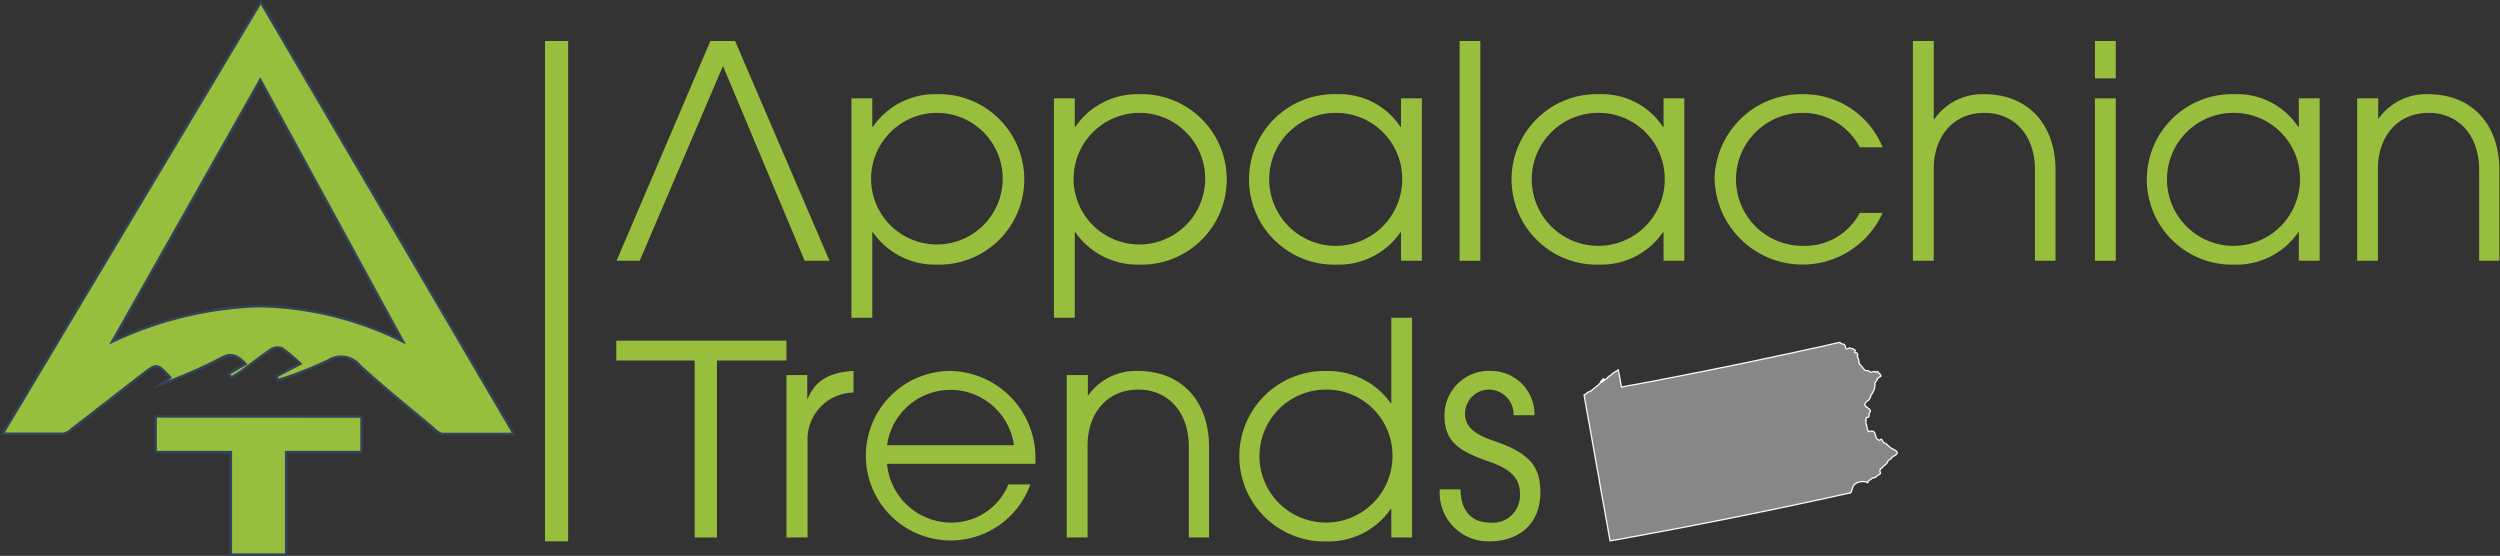<svg id="Layer_1" data-name="Layer 1" xmlns="http://www.w3.org/2000/svg" xmlns:xlink="http://www.w3.org/1999/xlink" viewBox="0 0 251.87 56"><rect x="0" y="0" width="251.87" height="56" fill="#333333" stroke="none"/><title> Digital marketing and content marketing by Zack Breakiron Appalachian Trends</title>
<desc>Marketing agency in Fayette County, Pennsylvania</desc>
<defs><style>.cls-1,.cls-6{fill:none;}.cls-2,.cls-3{fill:#97bf3d;}.cls-2{stroke:#334359;stroke-miterlimit:10;stroke-width:0.25px;}.cls-4{clip-path:url(#clip-path);}.cls-5{fill:#878787;}.cls-6{stroke:#f9f9f9;stroke-linecap:round;stroke-linejoin:round;stroke-width:0.13px;}</style><clipPath id="clip-path" transform="translate(-23.4 -32.45)"><rect class="cls-1" x="182.92" y="66.87" width="31.68" height="20.14"/></clipPath></defs><g id="AT_L_app_trends" data-name="AT L app trends"><path class="cls-2" d="M51.22,70.38l2.44-1.29a16.2,16.2,0,0,0-1.85-1.54,1.22,1.22,0,0,0-1.09.1c-1,.68-2,1.46-3,2.19-.31.22-.63.42-1,.63l-.3-.35,1.72-1c-.92-1-1.55-1.06-2.37-.64a48.93,48.93,0,0,1-6.22,2.72l1-.72c-1.3-1.41-1.36-1.42-2.69-.4l-7.22,5.6a1.77,1.77,0,0,1-.85.47c-1.95,0-3.9,0-6.12,0l26-43.48L75.17,76.17c-2.37,0-4.77,0-7.17,0-.35,0-.73-.37-1-.63-2.46-2.07-5-4.1-7.34-6.25a2.43,2.43,0,0,0-3.18-.53,36.39,36.39,0,0,1-3.93,1.61c-.37.15-.76.24-1.15.36ZM34.71,66.87A37.43,37.43,0,0,1,49.4,63.29,33.74,33.74,0,0,1,64,66.86L49.62,40.49Z" transform="translate(-23.4 -32.45)"/><path class="cls-2" d="M59.83,74.42V78h-7.6V88.32H46.66V78H39.08v-3.6Z" transform="translate(-23.4 -32.45)"/></g><path class="cls-3" d="M104.52,58.72h-19l9.45-22.14h2.49l9.51,22.14ZM96.24,39.1,87.85,58.72h16.62Z" transform="translate(-23.4 -32.45)"/><path class="cls-3" d="M109.18,64.46V42.36h2.1v2.87h.06a7.55,7.55,0,0,1,6.37-3.29,8.59,8.59,0,1,1,0,17.17,7.62,7.62,0,0,1-6.37-3.26h-.06v8.61Zm8.5-20.64a6.66,6.66,0,0,0-6.52,6.73,6.63,6.63,0,1,0,6.52-6.73Z" transform="translate(-23.4 -32.45)"/><path class="cls-3" d="M129.58,64.46V42.36h2.1v2.87h.06a7.55,7.55,0,0,1,6.37-3.29,8.59,8.59,0,1,1,0,17.17,7.62,7.62,0,0,1-6.37-3.26h-.06v8.61Zm8.5-20.64a6.66,6.66,0,0,0-6.52,6.73,6.63,6.63,0,1,0,6.52-6.73Z" transform="translate(-23.4 -32.45)"/><path class="cls-3" d="M164.55,58.72V55.85h-.06a7.53,7.53,0,0,1-6.37,3.26,8.59,8.59,0,1,1,0-17.17,7.35,7.35,0,0,1,6.37,3.29h.06V42.36h2.1V58.72Zm.12-8.17a6.65,6.65,0,0,0-6.58-6.73,6.7,6.7,0,1,0,6.58,6.73Z" transform="translate(-23.4 -32.45)"/><path class="cls-3" d="M170.45,58.72V36.58h2.09V58.72Z" transform="translate(-23.4 -32.45)"/><path class="cls-3" d="M191,58.72V55.85h-.06a7.55,7.55,0,0,1-6.37,3.26,8.59,8.59,0,1,1,0-17.17,7.36,7.36,0,0,1,6.37,3.29H191V42.36h2.09V58.72Zm.12-8.17a6.65,6.65,0,0,0-6.58-6.73,6.7,6.7,0,1,0,6.58,6.73Z" transform="translate(-23.4 -32.45)"/><path class="cls-3" d="M213.07,53.9a8.86,8.86,0,0,1-16.93-3.53,8.74,8.74,0,0,1,8.8-8.43,8.58,8.58,0,0,1,8.13,5.35h-2.3A6.45,6.45,0,0,0,205,43.82a6.7,6.7,0,1,0,0,13.4,6.27,6.27,0,0,0,5.77-3.32Z" transform="translate(-23.4 -32.45)"/><path class="cls-3" d="M228.42,58.72V49.6c0-3.68-2.21-5.78-5.09-5.78-3.17,0-5.11,2.42-5.11,5.63v9.27h-2.1V36.58h2.1v7.87h.06a5.88,5.88,0,0,1,5-2.51c4.52,0,7.21,3.11,7.21,7.66v9.12Z" transform="translate(-23.4 -32.45)"/><path class="cls-3" d="M234.46,40.35V36.58h2.1v3.77Zm0,18.37V42.36h2.1V58.72Z" transform="translate(-23.4 -32.45)"/><path class="cls-3" d="M255,58.72V55.85h-.06a7.53,7.53,0,0,1-6.37,3.26,8.59,8.59,0,1,1,0-17.17,7.35,7.35,0,0,1,6.37,3.29H255V42.36h2.1V58.72Zm.12-8.17a6.65,6.65,0,0,0-6.58-6.73,6.7,6.7,0,1,0,6.58,6.73Z" transform="translate(-23.4 -32.45)"/><path class="cls-3" d="M273.17,58.72V49.6c0-3.68-2.21-5.78-5.09-5.78-3.17,0-5.11,2.42-5.11,5.63v9.27h-2.09V42.36H263v2.09H263a5.88,5.88,0,0,1,5-2.51c4.52,0,7.21,3.11,7.21,7.66v9.12Z" transform="translate(-23.4 -32.45)"/><path class="cls-3" d="M93.39,86.6V68.77h-7.9v-2h17.14v2h-7V86.6Z" transform="translate(-23.4 -32.45)"/><path class="cls-3" d="M102.63,86.6V70.24h2.1V72.6h.06c.71-1.7,2-2.63,4.6-2.78V72h0a4.71,4.71,0,0,0-4.63,4.91V86.6Z" transform="translate(-23.4 -32.45)"/><path class="cls-3" d="M112.77,79.18a6.5,6.5,0,0,0,6.34,5.92A6.2,6.2,0,0,0,125,81.25h2.21a8.54,8.54,0,1,1-8.08-11.43,8.75,8.75,0,0,1,8.59,8.73c0,.21,0,.42,0,.63Zm12.78-1.88a6.45,6.45,0,0,0-12.78,0Z" transform="translate(-23.4 -32.45)"/><path class="cls-3" d="M143.17,86.6V77.48c0-3.68-2.22-5.78-5.09-5.78-3.17,0-5.11,2.43-5.11,5.63V86.6h-2.1V70.24H133v2.09H133a5.92,5.92,0,0,1,5-2.51c4.52,0,7.21,3.11,7.21,7.66V86.6Z" transform="translate(-23.4 -32.45)"/><path class="cls-3" d="M163.57,86.6V83.73h-.06A7.59,7.59,0,0,1,157.14,87a8.59,8.59,0,1,1,0-17.17,7.73,7.73,0,0,1,6.37,3.23h.06V64.46h2.09V86.6Zm.12-8.17a6.64,6.64,0,0,0-6.58-6.73,6.7,6.7,0,1,0,6.58,6.73Z" transform="translate(-23.4 -32.45)"/><path class="cls-3" d="M175.89,74.28a2.5,2.5,0,0,0-2.45-2.58A2.43,2.43,0,0,0,171,74.16c0,1.19.83,2,2.84,2.69,4,1.31,4.75,2.9,4.75,5.23,0,3-2,4.91-5.14,4.91a4.89,4.89,0,0,1-5-5.12v-.12h2.1c0,2.19,1.16,3.35,2.93,3.35a2.74,2.74,0,0,0,3.05-2.93c0-1.58-1-2.45-2.9-3.14-2.87-1-4.7-1.85-4.7-4.66a4.47,4.47,0,0,1,4.67-4.55A4.38,4.38,0,0,1,178,74.28Z" transform="translate(-23.4 -32.45)"/><rect class="cls-3" x="54.91" y="4.13" width="2.33" height="50.41"/><g id="PA"><g class="cls-4"><polygon class="cls-5" points="185.32 34.5 185.21 34.52 184.53 34.67 183.86 34.83 183.19 34.97 182.51 35.12 181.84 35.27 181.16 35.42 180.49 35.57 179.81 35.71 179.13 35.85 178.46 36 177.78 36.14 177.1 36.29 176.43 36.43 175.75 36.57 175.08 36.71 174.4 36.85 173.72 36.99 173.04 37.12 172.37 37.26 171.69 37.4 171.01 37.53 170.33 37.66 169.66 37.8 168.97 37.93 168.3 38.06 167.62 38.19 166.94 38.33 166.26 38.46 165.58 38.58 164.9 38.71 164.22 38.83 163.54 38.96 163.36 39 163.32 38.77 163.28 38.59 163.25 38.4 163.22 38.21 163.18 38.02 163.15 37.83 163.11 37.65 163.08 37.46 163.04 37.27 163.04 37.26 162.45 37.63 162.26 37.82 162.07 37.92 161.88 38.15 161.68 38.26 161.46 38.46 161.35 38.52 161.34 38.47 161.37 38.44 161.41 38.34 161.44 38.32 161.56 38.29 161.6 38.26 161.64 38.19 161.53 38.17 161.44 38.24 161.38 38.34 161.26 38.44 161.23 38.59 161.18 38.64 161.14 38.66 161.01 38.8 160.27 39.4 159.96 39.52 159.89 39.58 159.83 39.66 159.59 39.78 159.68 40.3 159.92 41.66 160.17 43.02 160.29 43.7 160.41 44.38 160.53 45.06 160.65 45.74 160.77 46.42 160.89 47.1 161.02 47.78 161.14 48.47 161.14 48.47 161.14 48.48 161.14 48.48 161.14 48.49 161.14 48.49 161.14 48.49 161.14 48.5 161.32 49.54 161.42 50.06 161.51 50.59 161.61 51.11 161.7 51.63 161.79 52.15 161.89 52.68 161.97 53.13 162.05 53.58 162.13 54.04 162.21 54.49 162.88 54.38 163.55 54.26 164.22 54.13 164.89 54.01 165.56 53.89 166.22 53.76 166.89 53.64 167.56 53.51 168.15 53.41 168.74 53.29 169.33 53.18 169.92 53.07 170.52 52.95 171.11 52.84 171.7 52.72 172.29 52.61 172.88 52.5 173.47 52.38 174.06 52.26 174.65 52.14 175.24 52.02 175.83 51.9 176.42 51.78 177.01 51.66 177.6 51.54 178.19 51.42 178.78 51.3 179.37 51.17 179.96 51.05 180.55 50.93 181.14 50.8 181.73 50.67 182.32 50.55 182.9 50.42 183.5 50.3 184.08 50.17 184.67 50.04 185.26 49.91 185.85 49.78 186.44 49.65 186.47 49.65 186.48 49.63 186.55 49.42 186.62 49.22 186.7 48.99 186.78 48.88 186.87 48.78 186.96 48.72 187.11 48.63 187.22 48.59 187.44 48.53 187.69 48.51 187.89 48.53 188.06 48.58 188.16 48.64 188.16 48.64 188.26 48.44 188.33 48.38 188.42 48.34 188.7 48.12 188.83 48.14 188.95 48.09 189.13 47.93 189.41 47.75 189.47 47.67 189.41 47.54 189.4 47.39 189.44 47.25 189.52 47.19 189.63 47.13 189.76 46.95 189.87 46.87 190.03 46.75 190.09 46.69 190.23 46.42 190.3 46.35 190.48 46.25 190.52 46.21 190.67 46.02 190.71 45.98 190.83 45.94 190.99 45.84 191.11 45.72 191.15 45.58 191.06 45.45 190.9 45.34 190.58 45.18 190.37 45.02 190.15 44.83 190.13 44.79 190.06 44.74 189.75 44.57 189.62 44.34 189.53 44.24 189.35 44.36 189.22 44.31 189.1 44.2 189.02 44.09 188.87 43.6 188.74 43.45 188.46 43.43 188.32 43.49 188.25 43.48 188.17 43.31 188.14 43.25 188.11 43.18 188.12 43.11 188.06 42.91 188.05 42.85 188.05 42.8 188.02 42.74 187.98 42.66 187.98 42.57 188.01 42.37 187.99 42.37 187.96 42.33 187.94 42.27 187.96 42.24 187.99 42.22 188.02 42.16 188.04 42.04 188.14 42.06 188.24 42.03 188.31 41.94 188.31 41.82 188.31 41.65 188.35 41.58 188.41 41.51 188.43 41.39 188.39 41.27 188.29 41.18 188.19 41.11 188.14 41.07 188.12 41.03 188.1 41.01 188.07 41.01 188.04 41.02 188.02 41.01 188.01 40.99 188.01 40.96 188 40.93 187.92 40.87 187.88 40.82 187.86 40.78 187.89 40.66 187.98 40.54 188.08 40.44 188.15 40.38 188.25 40.33 188.33 40.24 188.47 39.94 188.49 39.92 188.49 39.91 188.47 39.83 188.48 39.79 188.52 39.74 188.57 39.7 188.6 39.68 188.65 39.61 188.84 39.21 188.89 38.9 188.9 38.71 188.89 38.66 188.91 38.57 189.12 38.26 189.13 38.24 189.13 38.17 189.15 38.14 189.16 38.12 189.22 38.1 189.27 38.03 189.32 38 189.43 37.96 189.51 37.88 189.51 37.87 189.45 37.74 189.34 37.63 189.28 37.58 189.22 37.48 189.19 37.44 189.14 37.42 189.09 37.45 189.05 37.49 188.99 37.49 188.92 37.45 188.8 37.42 188.56 37.49 188.44 37.49 188.35 37.45 188.29 37.39 188.21 37.34 187.98 37.34 187.87 37.28 187.79 37.2 187.41 36.73 187.34 36.69 187.31 36.62 187.26 36.28 187.23 36.15 187.11 35.92 187.11 35.86 187.17 35.79 187.17 35.73 187.11 35.59 187.04 35.55 186.95 35.54 186.83 35.5 186.91 35.34 186.92 35.27 186.85 35.26 186.8 35.25 186.7 35.14 186.55 35.13 186.42 35.06 186.35 35.05 186.09 35.16 185.99 35.12 185.93 34.98 185.89 34.83 185.83 34.72 185.71 34.67 185.54 34.63 185.4 34.57 185.38 34.48 185.32 34.5"/><g class="cls-4"><polygon class="cls-6" points="190.9 45.34 190.58 45.18 190.37 45.02 190.15 44.83 190.13 44.79 190.06 44.74 189.75 44.57 189.62 44.34 189.53 44.24 189.35 44.36 189.22 44.31 189.1 44.2 189.02 44.09 188.87 43.6 188.74 43.45 188.46 43.43 188.32 43.49 188.25 43.48 188.17 43.31 188.13 43.25 188.11 43.18 188.12 43.11 188.06 42.91 188.05 42.85 188.05 42.8 188.02 42.74 187.98 42.66 187.98 42.57 188.01 42.37 187.99 42.37 187.96 42.33 187.94 42.27 187.96 42.24 187.99 42.22 188.02 42.16 188.04 42.04 188.14 42.06 188.24 42.03 188.31 41.94 188.31 41.82 188.31 41.65 188.35 41.58 188.41 41.51 188.43 41.39 188.39 41.28 188.29 41.18 188.19 41.11 188.14 41.07 188.12 41.03 188.1 41.01 188.07 41.01 188.04 41.02 188.02 41.01 188.01 40.99 188.01 40.96 188 40.93 187.92 40.87 187.88 40.82 187.86 40.78 187.89 40.66 187.98 40.54 188.08 40.44 188.15 40.38 188.25 40.33 188.33 40.24 188.47 39.94 188.49 39.92 188.49 39.91 188.47 39.83 188.48 39.79 188.52 39.74 188.57 39.7 188.6 39.68 188.65 39.61 188.84 39.21 188.89 38.9 188.9 38.71 188.89 38.66 188.91 38.57 189.12 38.26 189.13 38.24 189.13 38.17 189.15 38.14 189.16 38.12 189.22 38.1 189.28 38.03 189.32 38 189.43 37.96 189.51 37.88 189.51 37.87 189.45 37.74 189.34 37.63 189.28 37.58 189.22 37.48 189.19 37.44 189.14 37.42 189.09 37.45 189.05 37.49 188.99 37.5 188.92 37.45 188.8 37.42 188.56 37.49 188.44 37.49 188.35 37.45 188.29 37.39 188.21 37.34 187.98 37.34 187.87 37.28 187.79 37.2 187.41 36.73 187.34 36.69 187.31 36.62 187.26 36.28 187.23 36.15 187.11 35.92 187.11 35.86 187.17 35.79 187.17 35.73 187.11 35.59 187.04 35.55 186.95 35.54 186.83 35.5 186.91 35.34 186.92 35.27 186.85 35.26 186.8 35.25 186.7 35.14 186.55 35.13 186.42 35.06 186.35 35.05 186.09 35.16 185.99 35.12 185.93 34.98 185.89 34.83 185.83 34.72 185.71 34.67 185.54 34.63 185.4 34.57 185.38 34.48 185.32 34.5 185.21 34.52 184.53 34.67 183.86 34.83 183.19 34.98 182.51 35.12 181.84 35.27 181.16 35.42 180.49 35.57 179.81 35.71 179.13 35.85 178.46 36 177.78 36.14 177.1 36.29 176.43 36.43 175.75 36.57 175.08 36.71 174.4 36.85 173.72 36.99 173.04 37.12 172.37 37.26 171.69 37.4 171.01 37.53 170.33 37.66 169.66 37.8 168.97 37.93 168.3 38.06 167.62 38.19 166.94 38.33 166.26 38.46 165.58 38.58 164.9 38.71 164.22 38.83 163.54 38.96 163.36 39 163.32 38.77 163.28 38.59 163.25 38.4 163.22 38.21 163.18 38.02 163.15 37.83 163.11 37.65 163.07 37.46 163.04 37.27 163.04 37.26 162.45 37.63 162.27 37.82 162.07 37.92 161.88 38.15 161.68 38.26 161.47 38.46 161.35 38.52 161.34 38.47 161.37 38.44 161.41 38.34 161.44 38.32 161.56 38.29 161.6 38.26 161.64 38.19 161.53 38.17 161.44 38.24 161.38 38.34 161.26 38.44 161.23 38.59 161.18 38.64 161.14 38.66 161.01 38.8 160.27 39.4 159.96 39.52 159.89 39.58 159.83 39.66 159.59 39.78 159.68 40.3 159.92 41.66 160.17 43.02 160.29 43.7 160.41 44.38 160.53 45.06 160.65 45.74 160.77 46.42 160.89 47.1 161.02 47.78 161.14 48.47 161.14 48.47 161.14 48.48 161.14 48.48 161.14 48.49 161.14 48.49 161.14 48.49 161.14 48.5 161.32 49.54 161.42 50.06 161.51 50.59 161.61 51.11 161.7 51.63 161.79 52.15 161.89 52.68 161.97 53.13 162.05 53.59 162.13 54.04 162.21 54.49 162.88 54.38 163.55 54.26 164.22 54.13 164.89 54.01 165.56 53.89 166.22 53.76 166.89 53.64 167.56 53.51 168.15 53.41 168.74 53.29 169.33 53.18 169.92 53.07 170.52 52.95 171.11 52.84 171.7 52.72 172.29 52.61 172.88 52.49 173.47 52.38 174.06 52.26 174.65 52.14 175.24 52.02 175.83 51.9 176.42 51.78 177.01 51.66 177.6 51.54 178.19 51.42 178.78 51.3 179.37 51.17 179.96 51.05 180.55 50.93 181.14 50.8 181.73 50.67 182.32 50.55 182.9 50.42 183.5 50.3 184.08 50.17 184.67 50.04 185.26 49.91 185.85 49.78 186.44 49.65 186.47 49.65 186.48 49.63 186.55 49.42 186.63 49.22 186.7 48.99 186.78 48.88 186.87 48.78 186.96 48.72 187.11 48.63 187.22 48.59 187.44 48.53 187.69 48.51 187.89 48.53 188.06 48.58 188.16 48.64 188.16 48.64 188.26 48.44 188.33 48.38 188.42 48.34 188.7 48.12 188.83 48.14 188.95 48.09 189.13 47.93 189.41 47.75 189.47 47.67 189.41 47.54 189.4 47.39 189.44 47.25 189.52 47.19 189.63 47.13 189.76 46.95 189.87 46.87 190.03 46.75 190.09 46.69 190.23 46.42 190.3 46.35 190.48 46.25 190.52 46.21 190.67 46.02 190.71 45.98 190.83 45.94 190.99 45.84 191.11 45.72 191.15 45.58 191.06 45.45 190.9 45.34"/></g></g></g></svg>